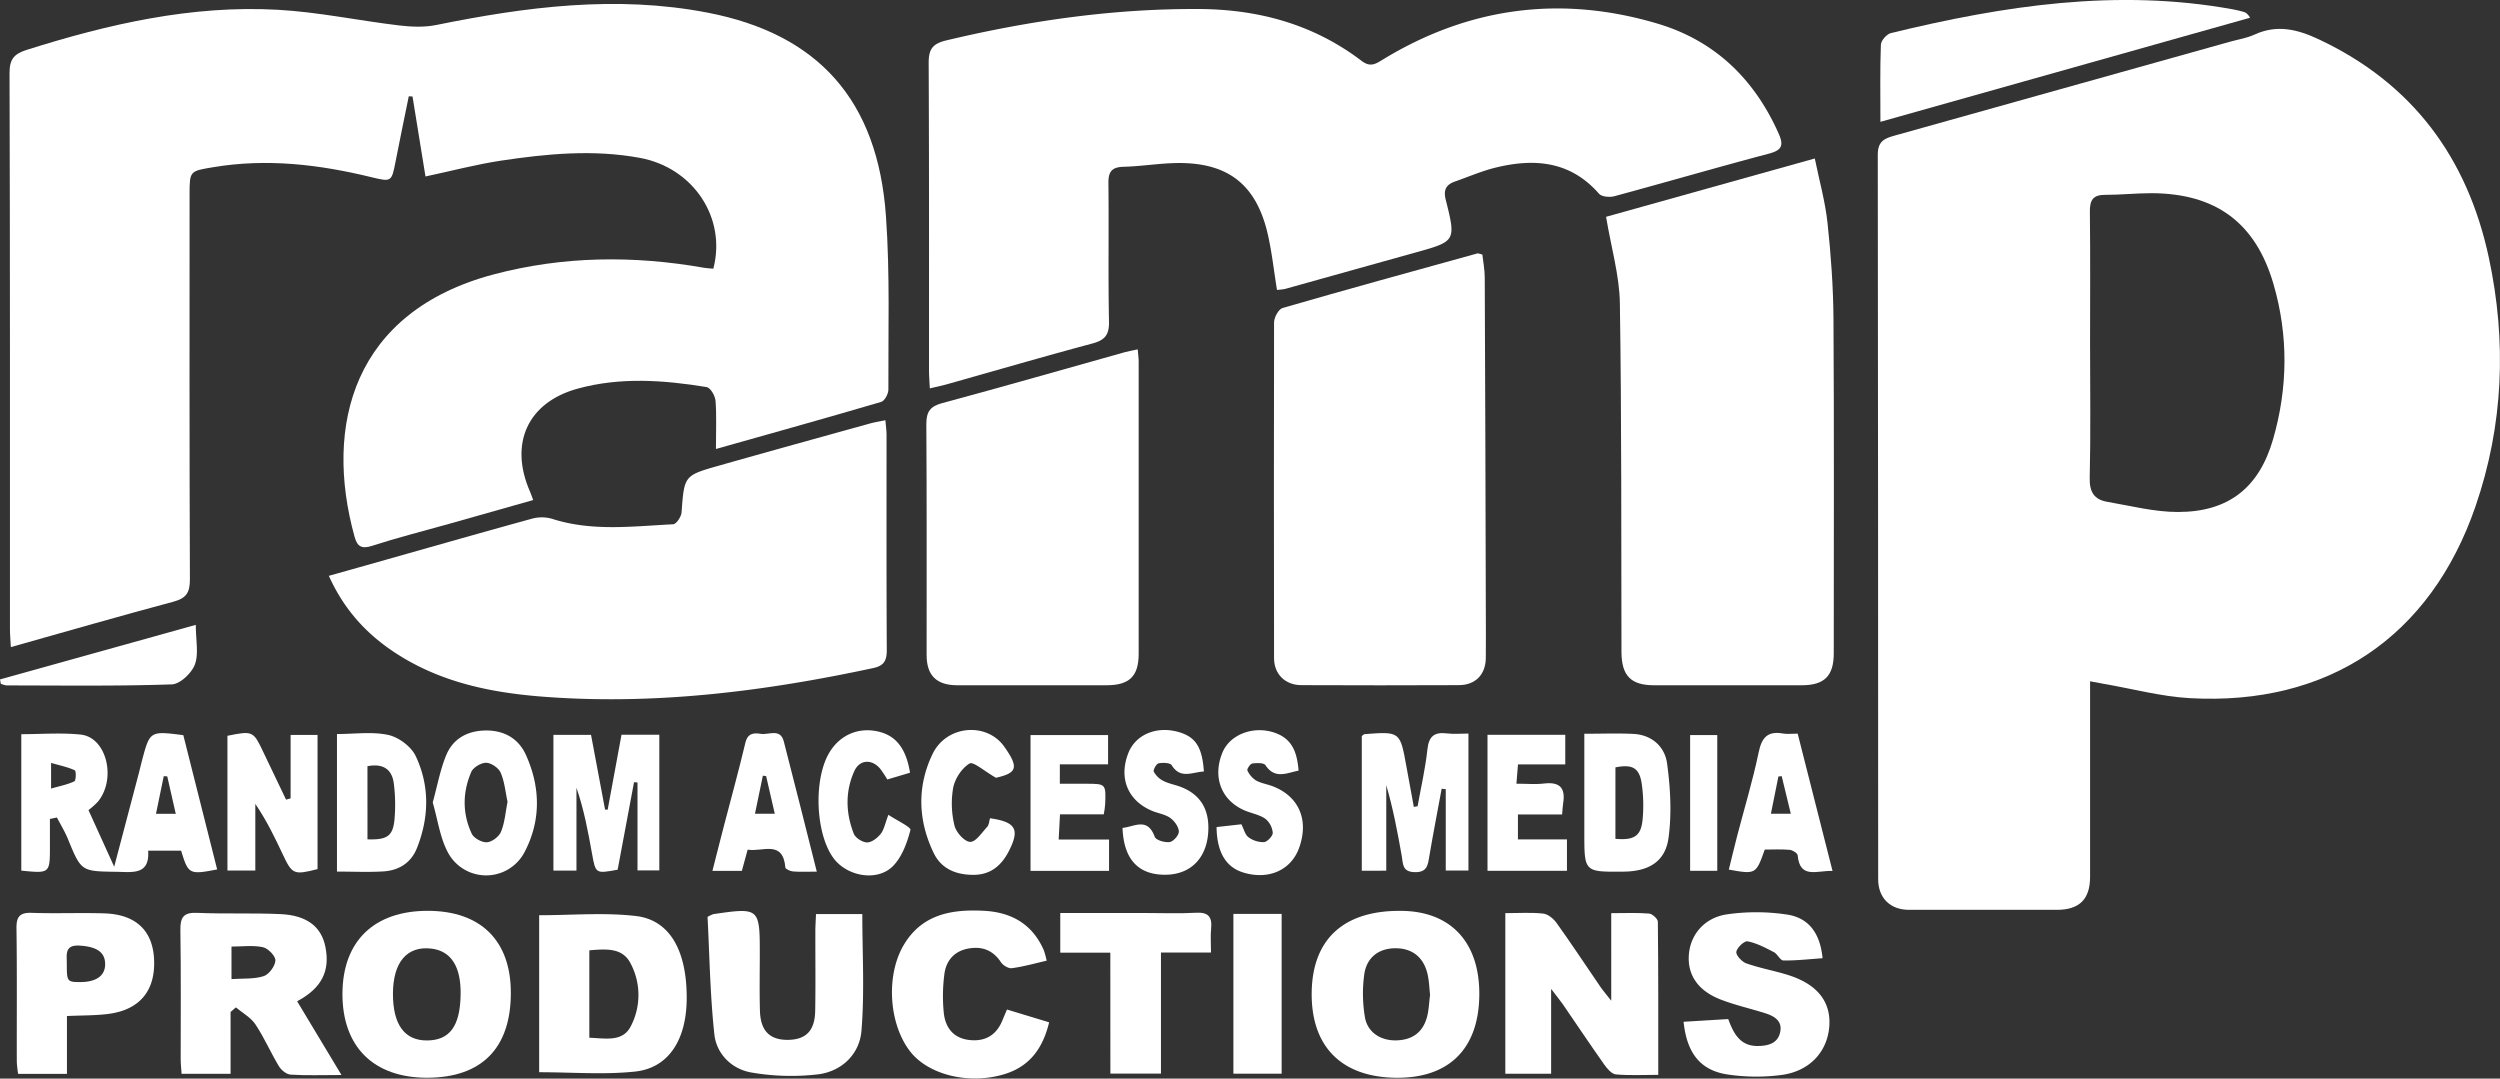 <svg id="Layer_2" data-name="Layer 2" xmlns="http://www.w3.org/2000/svg" viewBox="0 0 1334.61 575.79"><rect x="0" y="0" width="1334.61" height="575.79" fill="#333333" stroke="none"/><defs><style>.cls-1{fill:#fff;}</style></defs><title>ramp-white-logo</title><path class="cls-1" d="M1131.17,460.3c0,3.93,0,7,0,10q0,47.18,0,94.36c0,12-5.68,17.64-17.73,17.65q-39.46,0-78.92,0c-10,0-16.48-6.29-16.48-16.32q0-193.44-.21-386.88c0-7.1,3.6-8.61,8.82-10.07q89.57-25,179.11-50.14c4.4-1.23,9-1.94,13.15-3.82,12-5.51,22.84-2.89,34.32,2.5,50.1,23.54,79.38,63.28,90.8,116.51,9.59,44.76,7.84,89.41-7.11,132.83-24,69.81-78.73,106.51-152.47,102.39-15.25-.85-30.33-4.94-45.49-7.55C1136.81,461.4,1134.65,461,1131.17,460.3Zm0-178.75c0,23.42.35,46.85-.2,70.26-.18,7.5,2.49,11.5,9.31,12.67,12.59,2.16,25.26,5.46,37.89,5.44,26.88-.05,43.22-12.9,50.7-38.87,7.91-27.47,8.22-55.34.19-82.86-9.56-32.78-30.82-48.34-65.1-48.46-8.27,0-16.54.91-24.82.89-6.45,0-8.15,2.85-8.08,8.95C1131.33,233.56,1131.17,257.55,1131.16,281.55Z" transform="translate(-15.39 -96.6)"/><path class="cls-1" d="M397.59,336.29c0-10,.39-17.93-.23-25.81-.21-2.62-2.73-6.92-4.72-7.24-23-3.76-46.16-5.42-68.93.85-26.68,7.34-36.56,29.33-25.43,54.85.54,1.26,1,2.56,1.74,4.61-15.3,4.33-30,8.52-44.78,12.67C241.49,380.1,227.61,383.59,214,388c-5.59,1.8-7.89.32-9.31-4.81C188.17,323.62,203.93,263,279,243.07c37-9.8,74.6-10.16,112.27-3.51,1.65.29,3.33.32,4.93.47,7.12-27.14-10.72-53.89-39.16-59.14-24.85-4.6-49.63-2.22-74.27,1.48-13.17,2-26.12,5.43-40.24,8.44-2.33-14.39-4.63-28.55-6.92-42.71l-2-.09c-2.36,11.61-4.78,23.2-7.05,34.83-2.12,10.8-2.09,11-13.06,8.31-27.75-6.75-55.64-10.08-84.16-5.31-12.46,2.08-12.75,1.92-12.75,14.15,0,68.64-.11,137.29.18,205.93,0,7-1.89,10-8.73,11.87-28.66,7.66-57.17,15.91-86.86,24.26-.19-3.76-.48-6.73-.48-9.69,0-99,.08-197.93-.22-296.89,0-7.52,2.65-10.2,9.33-12.3,43.62-13.75,87.9-23.92,133.93-21.35,21.58,1.21,43,5.76,64.5,8.33,6.59.79,13.58,1.11,20-.2,47.92-9.73,96-16,144.7-6.64C452.19,114.69,484,150.06,488.35,212c2.19,30.75,1.17,61.74,1.3,92.62,0,2.25-2,6-3.84,6.53C457.08,319.61,428.22,327.65,397.59,336.29Z" transform="translate(-15.39 -96.6)"/><path class="cls-1" d="M697.1,251.37c-1.66-10.32-2.72-20-4.83-29.38-6-26.53-20.93-38.54-47.93-38.36-9.69.06-19.37,1.76-29.07,2-6.37.16-8.24,2.61-8.16,8.82.29,24.6-.19,49.21.31,73.81.14,7.12-2.21,9.93-8.87,11.71-25.95,6.95-51.75,14.48-77.61,21.76-2.7.76-5.46,1.32-9.18,2.21-.17-3.74-.43-6.78-.43-9.82,0-54.64.09-109.28-.18-163.92,0-7.29,2-10.27,9.47-12.05,44.42-10.57,89.23-17,135-16.74,31.91.2,61.09,8.25,86.62,27.67,4.64,3.52,7.4,1.74,11.26-.62,46-28.1,95.19-34.59,146.73-19.26,30.52,9.07,51.66,29.5,64.63,58.6,2.77,6.22,2,8.92-5.06,10.79-27.62,7.32-55.06,15.31-82.65,22.77-2.49.67-6.72.29-8.15-1.35-15.2-17.38-34.3-19-54.94-14-7.45,1.8-14.59,4.91-21.86,7.46-4.77,1.68-6.39,4.38-5,9.84,5.55,22.08,5.35,22.11-16.46,28.18q-34.69,9.67-69.38,19.37A34.52,34.52,0,0,1,697.1,251.37Z" transform="translate(-15.39 -96.6)"/><path class="cls-1" d="M872.78,212.34,984.21,181.2c2.41,11.85,5.57,23,6.79,34.41,1.82,17,3.07,34.19,3.18,51.3.37,59.47.16,119,.15,178.42,0,12.13-5,17.08-17.06,17.09q-39.46,0-78.92,0c-12.35,0-17.31-5.13-17.35-17.79-.17-62,.11-124.09-.85-186.12C879.92,243.68,875.55,228.93,872.78,212.34Z" transform="translate(-15.39 -96.6)"/><path class="cls-1" d="M190.94,404c7.28-2.05,13.75-3.85,20.21-5.68,29.42-8.31,58.8-16.73,88.27-24.83a19.71,19.71,0,0,1,10.64.06c21.33,6.89,43.06,4,64.69,2.93,1.66-.08,4.32-4,4.49-6.34,1.45-19.49,1.27-19.65,19.7-24.89,26.93-7.65,53.91-15.08,80.88-22.57,2.42-.67,4.91-1.05,8.24-1.75.24,3,.61,5.46.61,7.89,0,38.31-.08,76.62.12,114.93,0,5.51-1.52,8.26-7.14,9.47-58.39,12.54-117.22,19.93-177,15.25-26.42-2.07-52.09-7.26-75.15-21.39C212.76,436.83,199.68,423.41,190.94,404Z" transform="translate(-15.39 -96.6)"/><path class="cls-1" d="M806.74,232.5c.41,3.81,1.25,7.95,1.27,12.1q.38,88.36.57,176.72c0,8.87.12,17.73,0,26.6s-5.58,14.4-14.38,14.44q-42,.18-84.07,0c-8.59,0-14.58-5.84-14.59-14.32q-.16-89.65,0-179.3c0-2.67,2.41-7.1,4.56-7.72,34.57-10,69.29-19.54,104-29.14C804.58,231.77,805.19,232.13,806.74,232.5Z" transform="translate(-15.39 -96.6)"/><path class="cls-1" d="M622.76,283.12c.21,2.64.5,4.57.5,6.51q0,78,0,156c0,12-5,16.8-17.15,16.79q-39.86,0-79.71,0c-11,0-16.33-5.21-16.34-16.07,0-41.15.11-82.29-.15-123.43,0-6.62,2.12-9.42,8.6-11.16,32.53-8.75,64.91-18.06,97.35-27.14C617.94,284.05,620.11,283.69,622.76,283.12Z" transform="translate(-15.39 -96.6)"/><path class="cls-1" d="M1019.24,161.64c0-15-.25-28.11.25-41.2.08-2.19,3.12-5.64,5.35-6.18,60.08-14.61,120.58-23.92,182.46-12.69,2,.36,3.92.83,5.84,1.37,1.07.3,2.07.85,3.45,3.12Z" transform="translate(-15.39 -96.6)"/><path class="cls-1" d="M819,584.08c7.24,0,13.81-.48,20.25.24,2.56.28,5.49,2.74,7.11,5,8,11.17,15.53,22.62,23.29,33.94,1.35,2,2.94,3.8,5.89,7.57V584.09c7.3,0,13.79-.32,20.22.21,1.73.14,4.65,2.82,4.67,4.36.29,26.82.21,53.66.21,81.74-8,0-15.38.41-22.63-.24-2.2-.19-4.6-3-6.11-5.12-7.59-10.74-14.89-21.68-22.34-32.52-1.39-2-3-3.89-6.11-8v45.29H819Z" transform="translate(-15.39 -96.6)"/><path class="cls-1" d="M138.48,636.84v33H112.34c-.16-2.54-.49-5.26-.49-8,0-22.84.19-45.69-.16-68.53-.11-6.81,1.47-9.72,8.93-9.39,14.82.64,29.7,0,44.52.67,14.21.65,21.9,6.8,24,17.66,2.51,12.82-2.1,21.77-14.67,28.62-.7.38-1.27,1-.42.31l23.64,39.31c-10.78,0-19,.32-27.15-.21-2.21-.14-5-2.39-6.24-4.45-4.42-7.32-7.82-15.28-12.56-22.38-2.46-3.7-6.9-6.09-10.44-9.07Zm.49-17.55c6.08-.42,11.95.08,17.14-1.56,2.86-.91,6.14-5.34,6.31-8.35.13-2.35-3.89-6.52-6.66-7.12-5.31-1.15-11-.34-16.79-.34Z" transform="translate(-15.39 -96.6)"/><path class="cls-1" d="M303.22,669V585.19c17.64,0,34.85-1.55,51.65.42,18.31,2.14,27.35,18.85,27.11,44.48-.21,21.71-9.72,36.66-27.56,38.56C337.83,670.41,320.89,669,303.22,669ZM330,603.93v46.66c8.64.31,17.78,2.43,22.14-6.14a36.1,36.1,0,0,0-.22-33.74C347.57,602.41,338.77,603.19,330,603.93Z" transform="translate(-15.39 -96.6)"/><path class="cls-1" d="M805.1,628.34c-.46,28.42-16.43,44-44.66,43.62-29.07-.4-45.21-16.83-44.81-45.61s17.53-44.06,48.52-43.48C790.4,583.36,805.57,600.2,805.1,628.34Zm-26.28-.59c-.34-3.11-.46-6.84-1.19-10.44-1.94-9.47-8.14-14.53-17.32-14.48-8.76,0-15.34,4.78-16.63,14a75.84,75.84,0,0,0,.36,22.76c1.39,8.23,8.56,12.72,17.09,12.4s14-4.52,16.12-12.7C778.17,635.77,778.27,632,778.82,627.75Z" transform="translate(-15.39 -96.6)"/><path class="cls-1" d="M243.73,582.84c28.3,0,44.39,15.9,44.37,43.81,0,29.51-15.55,45.25-44.69,45.3-28.69,0-45.41-16.66-45.2-45.19C198.41,599,215.12,582.83,243.73,582.84Zm17.56,44.88c.3-15-5-23.45-15.6-24.71-13-1.56-20.51,7.24-20.53,24.13,0,16.47,6.21,25,18.28,24.9S261,644.35,261.29,627.72Z" transform="translate(-15.39 -96.6)"/><path class="cls-1" d="M113.25,489.06c6.08,24.13,12.07,47.88,18.07,71.68-14.89,2.87-15.36,2.62-19.24-10H94.48c.92,13.14-8.36,11.39-17.08,11.26-18.69-.28-18.63-.17-25.78-17.58-1.61-3.94-3.88-7.61-5.84-11.41l-3.74.78c0,4.82,0,9.64,0,14.47,0,14.65,0,14.65-15.28,13.11V488.54c10.76,0,21.35-.87,31.73.22,13.7,1.43,19.18,23.37,9.28,35.67a37.45,37.45,0,0,1-5.15,4.63c4.54,10,8.71,19.19,13.73,30.23L89.5,509.37c.58-2.21,1.08-4.44,1.67-6.65C95.4,486.79,95.41,486.79,113.25,489.06ZM42.66,503.87v13.7c4.88-1.41,8.9-2.16,12.44-3.89.89-.43,1-5.5.2-5.86C51.74,506.13,47.75,505.34,42.66,503.87Zm66.56,27.19c-1.67-7.34-3.1-13.66-4.54-20l-1.87-.11c-1.34,6.48-2.68,13-4.15,20.09Z" transform="translate(-15.39 -96.6)"/><path class="cls-1" d="M451,584.57h24.73c0,21,1.25,41.78-.46,62.34-1,12.41-10.5,21.67-23.25,23.23a124.24,124.24,0,0,1-35.55-1c-10.4-1.78-18.58-9.86-19.72-20.38-2.29-21.12-2.58-42.46-3.64-62.69a24.58,24.58,0,0,1,3-1.45C420.66,581,421,581.28,421,605.37c0,10.29-.21,20.59.08,30.87.31,10.78,5.32,15.65,15.18,15.48,9.41-.16,14.11-4.9,14.31-15.4.27-14,.05-28,.1-42C450.63,591.22,450.88,588.15,451,584.57Z" transform="translate(-15.39 -96.6)"/><path class="cls-1" d="M914.16,642.07,938,640.62c2.82,7.7,6.37,14.5,15.82,14.38,5.55-.06,10.7-1.41,11.93-7.5s-3.4-8.55-8.31-10.09c-7.89-2.48-16-4.29-23.71-7.31C921.64,625.36,916.07,616.77,917,606c.88-10.43,8.2-19.49,20.33-21.28a109.76,109.76,0,0,1,32.17.13c11.7,1.81,17.59,10.22,18.86,23.29-7,.48-13.94,1.3-20.89,1.21-1.72,0-3.15-3.45-5.14-4.47-4.49-2.32-9.12-4.8-14-5.75-1.73-.33-5.68,3.36-6,5.61-.27,1.81,3,5.32,5.31,6.15,7.25,2.54,14.9,3.9,22.24,6.19C985.2,621.86,992.62,631,992,643.72c-.71,13.9-10.18,24.69-25.52,26.74a103.34,103.34,0,0,1-28.86-.26C923.11,668,915.9,658.8,914.16,642.07Z" transform="translate(-15.39 -96.6)"/><path class="cls-1" d="M574.14,609.46c-6.51,1.49-12.49,3.2-18.6,4-1.8.25-4.68-1.49-5.79-3.17-4.38-6.61-10.35-8.71-17.77-7.24s-11.53,6.6-12.44,13.58a90.55,90.55,0,0,0-.34,20.42c.78,8.13,5.15,13.91,14,14.78,8.48.84,14.29-2.85,17.43-10.77.63-1.57,1.31-3.11,2.33-5.53l22.51,6.83c-3.38,14-10.47,23.51-23.68,27.61-18.81,5.84-40.63.55-50.42-11.94-11.58-14.78-13.25-41.13-3.18-57.52,9.86-16.06,25.67-18.6,42.69-17.67,14.6.81,25.67,7.16,31.73,21A44.23,44.23,0,0,1,574.14,609.46Z" transform="translate(-15.39 -96.6)"/><path class="cls-1" d="M51.13,639v30.87H25.07a56.87,56.87,0,0,1-.71-6.44c-.06-23.75.16-47.49-.17-71.23-.09-6.43,1.9-8.51,8.31-8.28,12.86.45,25.75-.13,38.61.28,16.7.54,25.71,9.06,26.52,24.28.9,16.79-7.52,27.22-24.34,29.39C66.28,638.77,59.14,638.62,51.13,639Zm-.08-28.13c0,9.7.12,10,7.16,10,8.67,0,13.44-3.47,13.31-9.8s-4.76-9.11-13.6-9.66C49.86,600.9,51.05,606.07,51.05,610.87Z" transform="translate(-15.39 -96.6)"/><path class="cls-1" d="M608.13,605.17H581.41V584h45c9.14,0,18.31.37,27.43-.13,6.61-.37,8.73,2.18,8.1,8.42-.39,3.92-.07,7.92-.07,12.81H635.16v64.65h-27Z" transform="translate(-15.39 -96.6)"/><path class="cls-1" d="M772.17,527c1.81-10.11,4.15-20.18,5.24-30.37.76-7.1,3.78-9.32,10.45-8.5,3.59.45,7.28.08,11.45.08v73.12H787.2V517.9l-2.19-.24c-2.21,12-4.53,23.94-6.58,36-.8,4.73-1.07,8.73-7.89,8.53-6.65-.19-6.09-4.43-6.82-8.57-2.24-12.63-4.59-25.24-8.28-37.84v45.64H742.37V489.51c.6-.39,1-.92,1.51-1,19-1.42,18.94-1.41,22.33,17.38,1.29,7.17,2.62,14.32,3.94,21.48Z" transform="translate(-15.39 -96.6)"/><path class="cls-1" d="M339.79,528.85c2.43-13.19,4.86-26.37,7.39-40h20.18v72.4H355.72V514.32l-1.86-.14c-2.93,15.62-5.85,31.24-8.74,46.7-11.8,2.18-11.76,2.17-13.71-8.74-2.1-11.71-4.28-23.41-8.28-35v44.21h-12.3V488.91h20.08c2.48,13.18,5,26.53,7.49,39.89Z" transform="translate(-15.39 -96.6)"/><path class="cls-1" d="M170.53,522.8V488.94h14.38v71.63c-12.73,3.23-13.53,2.85-18.63-8-4.24-9-8.57-18-14.59-26.81v35.56H136.81V489.4c13.56-2.75,13.8-2.61,19.23,8.87,4,8.42,8,16.81,12.06,25.21Z" transform="translate(-15.39 -96.6)"/><path class="cls-1" d="M195.28,561.89V488.46c9.46,0,18.81-1.38,27.45.5,5.54,1.21,12.19,6.2,14.59,11.28,7.48,15.84,7.18,32.59.69,49-3.16,8-9.62,12-17.88,12.55C212.19,562.29,204.19,561.89,195.28,561.89Zm16.28-17.21c10.59.33,13.61-1.72,14.45-10.83a90.83,90.83,0,0,0-.35-18.72c-.92-7.95-5.83-11.09-14.1-9.5Z" transform="translate(-15.39 -96.6)"/><path class="cls-1" d="M246.4,525c2.5-9.07,4-17.53,7.2-25.26,3.7-8.9,11.44-13.1,21.19-13.17s17.37,4.27,21.34,13c7.82,17.27,8.13,35.09-.72,51.93a23.13,23.13,0,0,1-41,0C250.2,543.47,249,533.86,246.4,525Zm39.94-.36c-1.13-5.2-1.59-10.72-3.67-15.54-1.09-2.53-5-5.22-7.69-5.29s-6.91,2.42-8,4.87c-4.69,10.87-4.82,22.24.26,33,1.13,2.4,5.44,4.74,8.11,4.56s6.44-3,7.48-5.58C284.85,535.81,285.22,530.28,286.34,524.65Z" transform="translate(-15.39 -96.6)"/><path class="cls-1" d="M861.17,488.31c9.78,0,18.05-.33,26.27.09,9.88.51,16.69,6.88,17.9,15.71,1.79,13.07,2.55,26.72.79,39.72-1.73,12.84-10.65,18-24.22,18.09-20.74.19-20.74.19-20.74-20.44Zm16.6,56.09c10.26.89,13.83-1.56,14.57-10.93a80.82,80.82,0,0,0-.56-18.72c-1.3-8.33-5.07-10.26-14-8.49Z" transform="translate(-15.39 -96.6)"/><path class="cls-1" d="M851.9,561.47H809.49v-72.6H851v15.79H825.76c-.29,3.55-.51,6.21-.84,10.31,5.38,0,10.15.46,14.8-.1,8.45-1,11.48,2.5,10.14,10.58-.27,1.63-.31,3.3-.54,5.94H825.73v13.33H851.9Z" transform="translate(-15.39 -96.6)"/><path class="cls-1" d="M604.64,531.34H581.26c-.24,4.59-.45,8.61-.7,13.44h26.89V561.5H565.53V489h41.4v15.65H581.18V515H594.9c10.88,0,10.9,0,10.48,10.85C605.31,527.45,605,529.1,604.64,531.34Z" transform="translate(-15.39 -96.6)"/><path class="cls-1" d="M451.43,561.92c-5.37,0-9.05.21-12.69-.1-1.47-.12-4-1.25-4.08-2.09-1.31-15-12.27-8.18-20.14-9.55-1.08,4-2,7.47-3.09,11.32H395.72c2.11-8.26,4-15.88,6-23.49,3.88-14.94,8-29.81,11.57-44.83,1.23-5.21,4.51-5.44,8.24-4.83,4.26.7,10.42-3.13,12.29,4.07C439.69,515.07,445.33,537.78,451.43,561.92Zm-27-51-1.79-.23c-1.36,6.55-2.72,13.1-4.21,20.3H429C427.38,523.91,425.89,517.42,424.39,510.94Z" transform="translate(-15.39 -96.6)"/><path class="cls-1" d="M664.85,538.12l13.25-1.48c1.32,2.57,1.94,5.55,3.77,6.9a13.27,13.27,0,0,0,8.35,2.62c1.79-.17,4.72-3.36,4.62-5a10.88,10.88,0,0,0-4-7.5c-3.19-2.2-7.41-2.86-11.07-4.44-12.43-5.38-17.13-17.73-11.83-30.77,4.14-10.19,17.63-14.92,29.16-10.22,8.74,3.56,10.78,11,11.54,19.75-6.47,1.31-12.62,4.72-17.69-2.89-.89-1.34-4.71-1.23-7.05-.89-1.09.16-2.94,3-2.59,3.7a12.45,12.45,0,0,0,4.57,5.33c2.69,1.51,6,2,8.89,3.09,14.06,5.38,19.47,18,14.18,32.82-4.32,12.15-16.64,17.49-30.26,13.11C669.77,559.33,665,551.44,664.85,538.12Z" transform="translate(-15.39 -96.6)"/><path class="cls-1" d="M673.83,584.48h25.75v85.3H673.83Z" transform="translate(-15.39 -96.6)"/><path class="cls-1" d="M993.67,561.53c-8.49-.24-17.45,4.45-18.61-8.36-.11-1.13-2.71-2.76-4.26-2.89-4.49-.4-9-.14-13.3-.14-4.74,13.26-4.74,13.26-19.19,10.69,1.49-6,2.91-12,4.46-18,3.88-14.89,8.37-29.65,11.49-44.69,1.66-8,4.92-11.38,13-9.95,2.2.39,4.52.06,7.81.06C981.25,512.57,987.35,536.65,993.67,561.53ZM971.4,531c-1.73-7.11-3.3-13.58-4.86-20.05l-1.76.18-4,19.87Z" transform="translate(-15.39 -96.6)"/><path class="cls-1" d="M658.08,508.46c-6.37.36-12.51,4.18-17.19-3.36-.84-1.34-4.78-1.43-7-1-1.19.25-3,3.55-2.55,4.46a12.1,12.1,0,0,0,5.14,4.95c3,1.51,6.51,2.07,9.68,3.34,9.54,3.8,14.2,11,14.31,21.2.16,15.42-8.5,25.27-22.55,25.52-14.7.26-22.67-8.1-23.27-25,6.31-.6,13.32-5.88,17.19,4.76.64,1.78,5.42,3.18,8,2.79,2-.3,5-3.75,4.87-5.66-.13-2.53-2.35-5.61-4.58-7.2-2.67-1.92-6.34-2.42-9.5-3.71-13.15-5.39-18.17-17.53-12.85-31,4.18-10.56,16.64-15.05,29-10.44C654.09,490.93,657.24,496.26,658.08,508.46Z" transform="translate(-15.39 -96.6)"/><path class="cls-1" d="M501.2,509.1l-12.12,3.62a59.54,59.54,0,0,0-3.81-5.74c-4.45-5.28-11-5-13.85,1.36-4.88,10.87-4.54,22.29-.27,33.27.88,2.27,4.65,4.7,7.11,4.72s5.57-2.39,7.31-4.59,2.36-5.63,4.08-10.16c4.47,3,12.16,6.58,11.77,8.09-1.78,6.86-4.52,14.44-9.37,19.32-8.39,8.45-24.6,5.46-31.76-4.35-9.66-13.21-10.69-42.41-2-56.54,5.48-8.91,14.75-13.09,24.84-11.2S499,495.54,501.2,509.1Z" transform="translate(-15.39 -96.6)"/><path class="cls-1" d="M547.07,511.81c-6.29-3.58-12.1-8.8-14.08-7.62-4.11,2.46-7.75,8-8.73,12.85a49.33,49.33,0,0,0,.68,20.3c.84,3.56,5.29,8.54,8.31,8.69s6.29-4.94,9.13-8c1-1.1,1.07-3.09,1.54-4.61,13.85,2,16,5.94,10,17.62-3.92,7.62-9.71,12.57-18.8,12.59s-17.09-3-21.26-11.62c-8.41-17.42-9-35.47-.64-52.86,7.42-15.48,28.92-17.22,38.31-3.92C559.45,506.4,558.33,509.25,547.07,511.81Z" transform="translate(-15.39 -96.6)"/><path class="cls-1" d="M119.92,430.18c0,8.44,1.62,15.53-.51,21.2-1.73,4.57-7.9,10.43-12.27,10.57-29.39,1-58.83.57-88.25.56a11.41,11.41,0,0,1-3.07-.9l-.43-2.3Z" transform="translate(-15.39 -96.6)"/><path class="cls-1" d="M932.14,561.47H917.65V489h14.49Z" transform="translate(-15.39 -96.6)"/></svg>